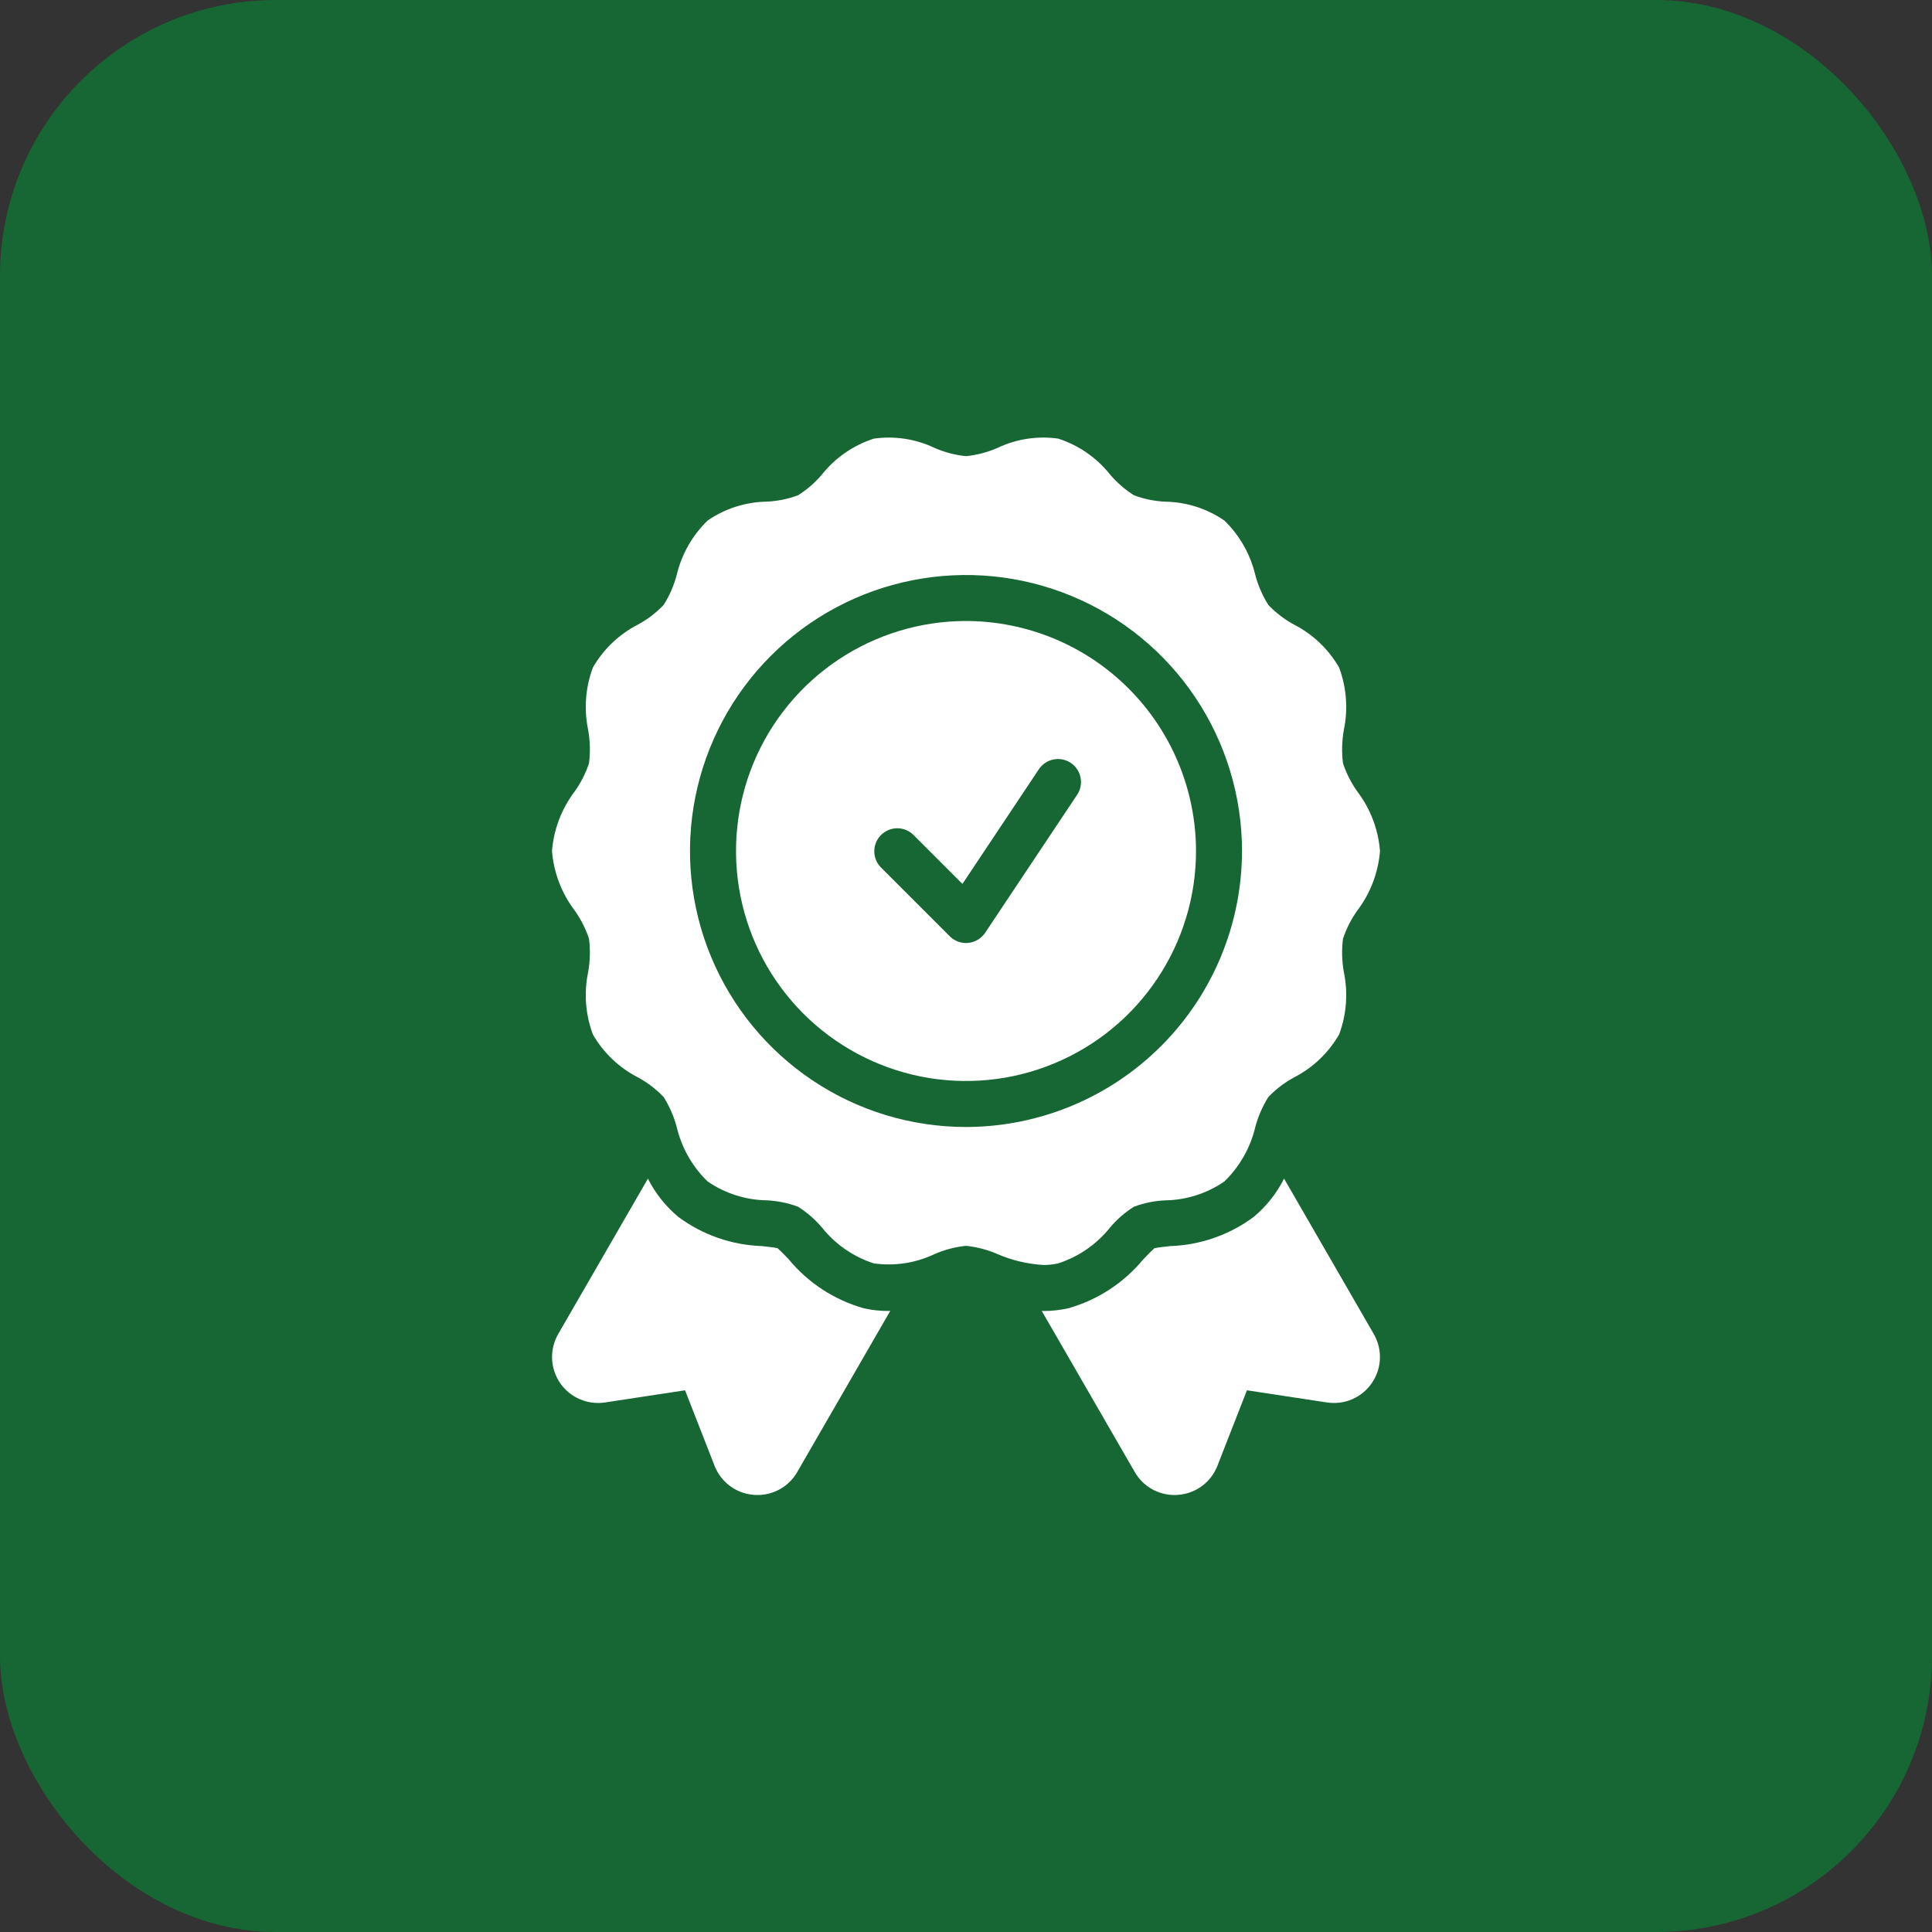 <svg xmlns="http://www.w3.org/2000/svg" width="70" height="70" viewBox="0 0 70 70" fill="none"><rect x="0" y="0" width="70" height="70" fill="#333333" stroke="none"/><rect width="70" height="70" rx="10" fill="#166733"></rect><path d="M31.287 47.399C30.225 47.097 29.281 46.48 28.578 45.629C28.452 45.498 28.274 45.313 28.17 45.223C28.034 45.194 27.777 45.167 27.598 45.147C26.511 45.11 25.46 44.744 24.585 44.097C24.123 43.714 23.745 43.24 23.475 42.704L20.226 48.333C20.068 48.605 19.991 48.916 20.003 49.23C20.015 49.543 20.115 49.847 20.292 50.107C20.469 50.366 20.716 50.57 21.004 50.695C21.292 50.82 21.61 50.861 21.92 50.814L24.821 50.373L25.89 53.108C26.003 53.401 26.198 53.656 26.45 53.842C26.703 54.029 27.003 54.14 27.317 54.162C27.36 54.165 27.403 54.167 27.446 54.167C27.738 54.167 28.026 54.091 28.278 53.944C28.531 53.798 28.741 53.587 28.886 53.333L32.257 47.494C32.232 47.494 32.209 47.499 32.183 47.499C31.882 47.5 31.581 47.466 31.287 47.399Z" fill="white"></path><path d="M46.524 42.703C46.254 43.24 45.877 43.715 45.415 44.098C44.54 44.745 43.489 45.111 42.402 45.148C42.221 45.168 41.963 45.196 41.828 45.224C41.724 45.314 41.544 45.501 41.42 45.631C40.719 46.479 39.777 47.095 38.719 47.398C38.422 47.466 38.118 47.5 37.813 47.5C37.789 47.5 37.767 47.495 37.743 47.495L41.114 53.333C41.259 53.587 41.468 53.798 41.721 53.944C41.974 54.091 42.261 54.167 42.553 54.167C42.596 54.167 42.639 54.165 42.683 54.162C42.996 54.139 43.297 54.029 43.55 53.842C43.802 53.655 43.997 53.4 44.11 53.107L45.179 50.373L48.079 50.814C48.389 50.861 48.707 50.821 48.995 50.696C49.283 50.571 49.53 50.367 49.707 50.107C49.884 49.848 49.985 49.544 49.997 49.23C50.008 48.916 49.931 48.605 49.774 48.333L46.524 42.703Z" fill="white"></path><path d="M35 22.5C33.352 22.5 31.741 22.989 30.371 23.904C29 24.82 27.932 26.122 27.301 27.644C26.671 29.167 26.506 30.843 26.827 32.459C27.149 34.076 27.942 35.56 29.108 36.726C30.273 37.891 31.758 38.685 33.375 39.007C34.991 39.328 36.667 39.163 38.189 38.532C39.712 37.902 41.014 36.834 41.929 35.463C42.845 34.093 43.334 32.481 43.334 30.833C43.331 28.624 42.452 26.506 40.89 24.944C39.328 23.381 37.21 22.503 35 22.5ZM39.027 28.796L35.694 33.796C35.625 33.898 35.535 33.984 35.429 34.048C35.324 34.111 35.205 34.15 35.083 34.162C35.055 34.165 35.027 34.167 35 34.167C34.779 34.167 34.567 34.079 34.411 33.922L31.911 31.422C31.759 31.265 31.675 31.055 31.677 30.836C31.679 30.618 31.767 30.409 31.921 30.254C32.076 30.1 32.285 30.012 32.503 30.01C32.722 30.008 32.932 30.092 33.09 30.244L34.871 32.026L37.64 27.871C37.763 27.687 37.953 27.56 38.17 27.517C38.387 27.474 38.612 27.518 38.795 27.64C38.979 27.763 39.107 27.954 39.15 28.17C39.194 28.387 39.149 28.612 39.027 28.796Z" fill="white"></path><path d="M38.342 45.774C39.081 45.535 39.734 45.083 40.219 44.475C40.467 44.181 40.759 43.927 41.085 43.722C41.449 43.586 41.833 43.508 42.221 43.491C42.986 43.479 43.73 43.241 44.36 42.808C44.915 42.27 45.304 41.585 45.482 40.833C45.584 40.449 45.744 40.083 45.956 39.746C46.224 39.466 46.535 39.228 46.876 39.042C47.564 38.691 48.135 38.148 48.52 37.478C48.788 36.759 48.847 35.978 48.691 35.226C48.619 34.826 48.608 34.417 48.659 34.014C48.78 33.647 48.956 33.3 49.181 32.986C49.654 32.362 49.938 31.614 50 30.833C49.938 30.053 49.654 29.306 49.181 28.682C48.956 28.367 48.78 28.02 48.659 27.653C48.608 27.25 48.619 26.842 48.691 26.442C48.847 25.69 48.788 24.909 48.52 24.189C48.136 23.52 47.565 22.977 46.877 22.626C46.536 22.44 46.225 22.202 45.956 21.921C45.744 21.584 45.584 21.218 45.482 20.834C45.304 20.083 44.916 19.398 44.361 18.86C43.731 18.427 42.986 18.189 42.222 18.177C41.833 18.159 41.45 18.081 41.086 17.945C40.761 17.74 40.469 17.486 40.22 17.193C39.735 16.584 39.082 16.132 38.342 15.892C37.593 15.786 36.829 15.902 36.146 16.226C35.782 16.386 35.395 16.488 35 16.527C34.605 16.488 34.218 16.386 33.855 16.226C33.172 15.902 32.408 15.786 31.659 15.893C30.919 16.132 30.266 16.584 29.781 17.192C29.533 17.485 29.241 17.739 28.915 17.944C28.551 18.08 28.168 18.158 27.779 18.175C27.014 18.188 26.27 18.425 25.64 18.859C25.085 19.397 24.696 20.082 24.518 20.834C24.416 21.218 24.256 21.584 24.044 21.92C23.776 22.201 23.465 22.438 23.124 22.624C22.436 22.975 21.865 23.518 21.48 24.188C21.212 24.908 21.153 25.689 21.309 26.441C21.381 26.841 21.392 27.25 21.341 27.653C21.22 28.02 21.044 28.366 20.819 28.68C20.346 29.305 20.062 30.052 20 30.833C20.062 31.614 20.346 32.361 20.819 32.985C21.044 33.3 21.22 33.646 21.341 34.014C21.392 34.417 21.381 34.825 21.309 35.225C21.153 35.977 21.212 36.758 21.48 37.478C21.864 38.147 22.435 38.69 23.123 39.041C23.464 39.227 23.775 39.465 24.044 39.746C24.256 40.083 24.416 40.449 24.518 40.833C24.696 41.584 25.084 42.27 25.639 42.807C26.269 43.24 27.014 43.478 27.778 43.49C28.167 43.508 28.55 43.586 28.914 43.722C29.239 43.927 29.531 44.181 29.78 44.474C30.265 45.083 30.918 45.535 31.658 45.775C32.407 45.881 33.171 45.764 33.854 45.441C34.218 45.281 34.605 45.179 35 45.139C35.395 45.179 35.782 45.281 36.145 45.44C36.674 45.668 37.239 45.801 37.813 45.833C37.991 45.834 38.168 45.814 38.342 45.774ZM35 40.833C33.022 40.833 31.089 40.247 29.444 39.148C27.8 38.049 26.518 36.487 25.761 34.66C25.004 32.833 24.806 30.822 25.192 28.882C25.578 26.943 26.53 25.161 27.929 23.762C29.328 22.364 31.109 21.411 33.049 21.026C34.989 20.64 37 20.838 38.827 21.595C40.654 22.351 42.216 23.633 43.315 25.278C44.413 26.922 45 28.855 45 30.833C44.997 33.485 43.943 36.026 42.068 37.901C40.193 39.776 37.651 40.83 35 40.833Z" fill="white"></path></svg>